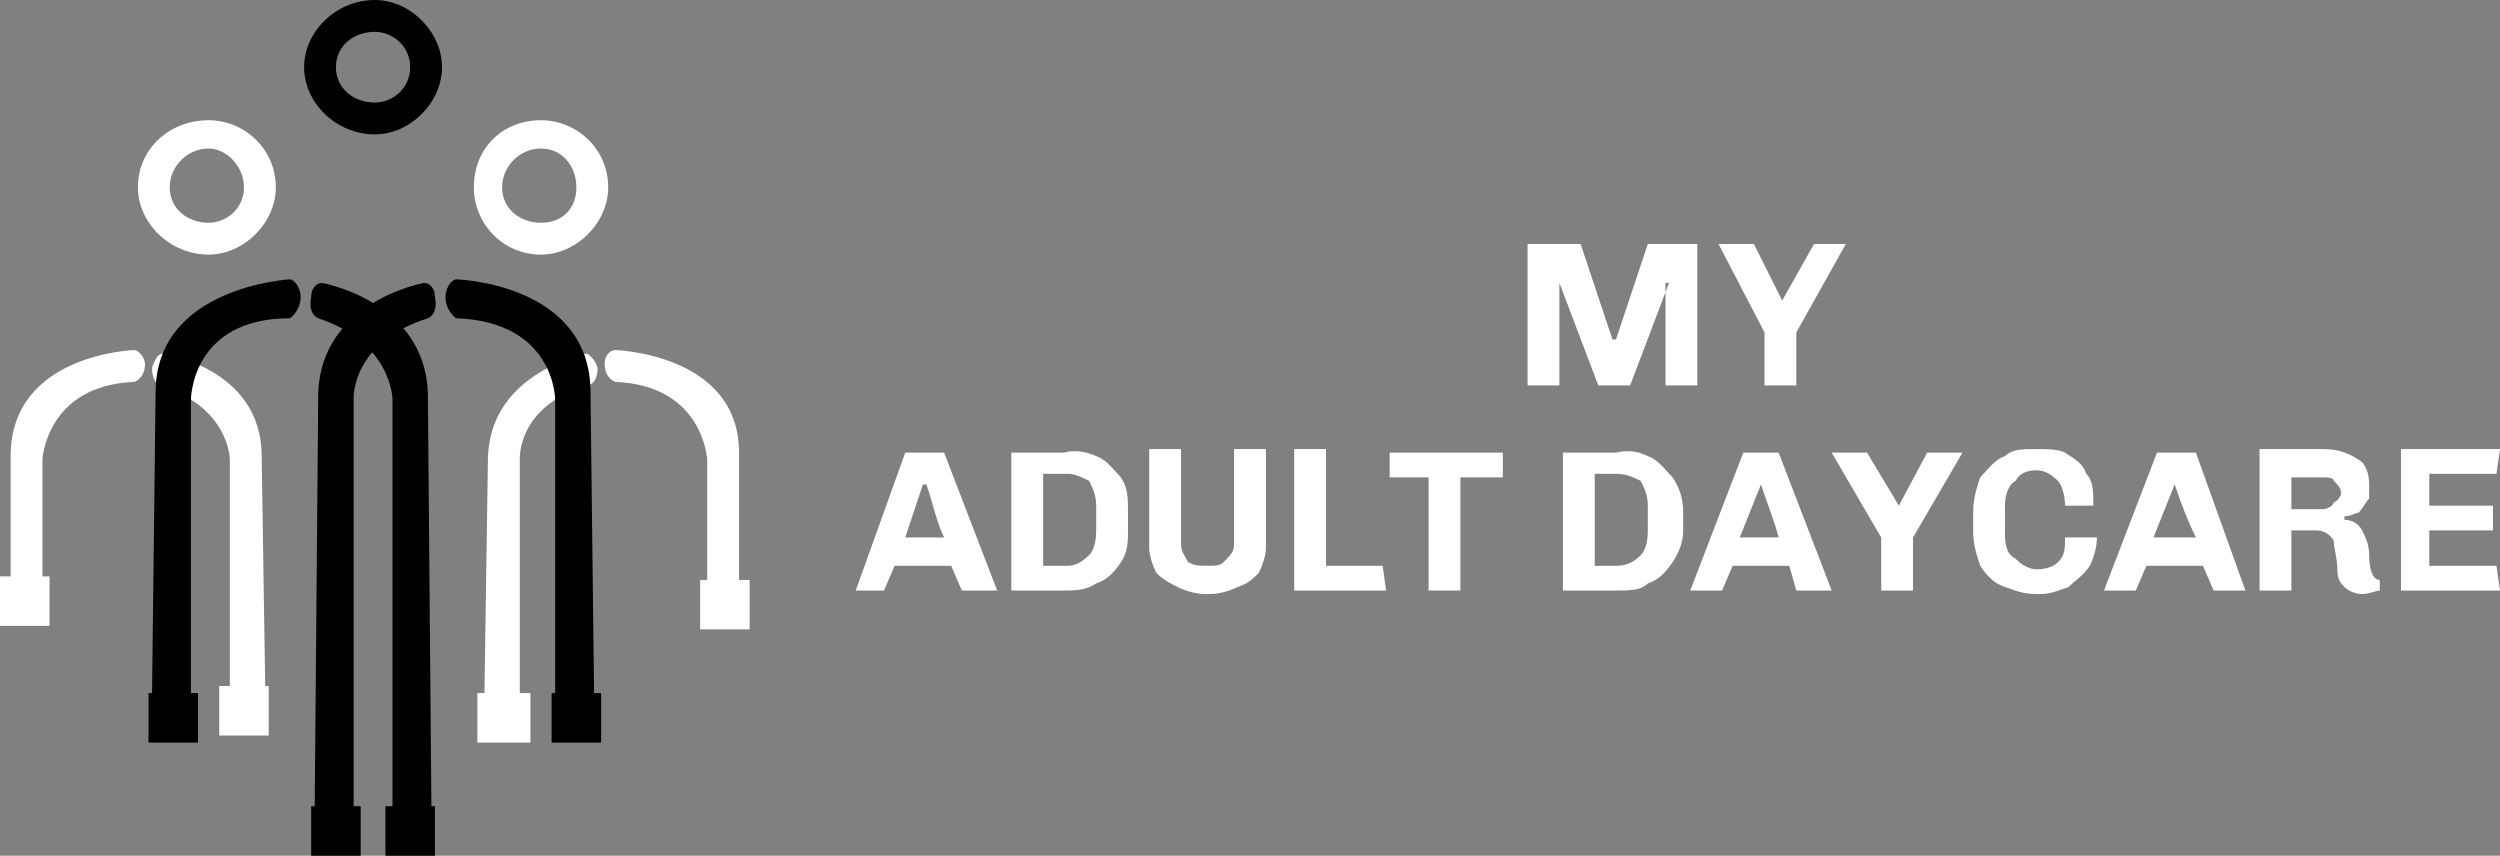 <?xml version="1.0" encoding="UTF-8"?>
<!DOCTYPE svg PUBLIC "-//W3C//DTD SVG 1.1//EN" "http://www.w3.org/Graphics/SVG/1.1/DTD/svg11.dtd">
<!-- Creator: CorelDRAW X7 -->
<svg xmlns="http://www.w3.org/2000/svg" xml:space="preserve" width="707px" height="242px" version="1.1" style="shape-rendering:geometricPrecision; text-rendering:geometricPrecision; image-rendering:optimizeQuality; fill-rule:evenodd; clip-rule:evenodd"
viewBox="0 0 707 242"
 xmlns:xlink="http://www.w3.org/1999/xlink">
 <rect x="0" y="0" width="707" height="242" fill="#808080" stroke="none"/>
 <defs>
  <style type="text/css">
   <![CDATA[
    .fil1 {fill:black}
    .fil0 {fill:white}
   ]]>
  </style>
 </defs>
 <g id="Layer_x0020_1">
  <g id="_975542688">
   <g>
    <polygon class="fil0" points="472,80 472,80 461,109 452,109 441,80 441,80 441,109 432,109 432,69 447,69 456,96 457,96 466,69 480,69 480,109 471,109 471,80 "/>
    <polygon class="fil0" points="508,109 499,109 499,94 486,69 496,69 504,85 504,85 513,69 522,69 508,94 508,109 "/>
    <path class="fil0" d="M253 160l-3 7 -8 0 14 -39 11 0 15 39 -10 0 -3 -7 -16 0zm3 -8l11 0c-2,-4 -3,-9 -5,-15l-1 0 -5 15z"/>
    <path class="fil0" d="M310 129c3,1 5,4 7,6 2,3 2,6 2,10l0 5c0,3 0,6 -2,9 -2,3 -4,5 -7,6 -3,2 -6,2 -9,2l-15 0 0 -39 15 0c3,-1 7,0 9,1zm-15 31l7 0c2,0 4,-1 6,-3 1,-1 2,-3 2,-7l0 -7c0,-3 -1,-5 -2,-7 -2,-1 -4,-2 -6,-2l-7 0 0 26z"/>
    <path class="fil0" d="M356 162c-2,2 -3,3 -6,4 -2,1 -5,2 -8,2l-1 0c-3,0 -6,-1 -8,-2 -2,-1 -4,-2 -6,-4 -1,-2 -2,-5 -2,-7l0 -28 9 0 0 27c0,2 1,3 2,5 2,1 3,1 5,1 3,0 4,0 5,-1 2,-2 3,-3 3,-5l0 -27 9 0 0 28c0,2 -1,5 -2,7z"/>
    <polygon class="fil0" points="366,127 375,127 375,160 391,160 392,167 366,167 "/>
    <polygon class="fil0" points="413,167 404,167 404,135 393,135 393,128 425,128 425,135 413,135 "/>
    <path class="fil0" d="M466 129c3,1 5,4 7,6 2,3 3,6 3,10l0 5c0,3 -1,6 -3,9 -2,3 -4,5 -7,6 -2,2 -5,2 -9,2l-15 0 0 -39 15 0c4,-1 7,0 9,1zm-15 31l6 0c3,0 5,-1 7,-3 1,-1 2,-3 2,-7l0 -7c0,-3 -1,-5 -2,-7 -2,-1 -4,-2 -7,-2l-6 0 0 26z"/>
    <path class="fil0" d="M490 160l-3 7 -9 0 15 -39 10 0 15 39 -10 0 -2 -7 -16 0zm2 -8l11 0c-1,-4 -3,-9 -5,-15l0 0 -6 15z"/>
    <polygon class="fil0" points="541,167 532,167 532,152 518,128 528,128 537,143 537,143 545,128 555,128 541,152 541,167 "/>
    <path class="fil0" d="M570 158c2,2 4,3 6,3 3,0 5,-1 6,-2 2,-2 2,-4 2,-7l9 0c0,3 -1,6 -2,8 -2,3 -4,4 -6,6 -3,1 -5,2 -8,2l-1 0c-4,0 -6,-1 -9,-2 -3,-1 -5,-3 -7,-6 -1,-3 -2,-6 -2,-10l0 -5c0,-4 1,-7 2,-10 2,-2 4,-5 7,-6 2,-2 5,-2 8,-2l1 0c3,0 6,0 8,1 3,2 5,3 6,6 2,2 2,5 2,9l-8 0c0,-3 -1,-6 -2,-7 -2,-2 -4,-3 -6,-3 -3,0 -5,1 -6,3 -2,1 -3,4 -3,7l0 8c0,4 1,6 3,7z"/>
    <path class="fil0" d="M607 160l-3 7 -9 0 15 -39 11 0 14 39 -9 0 -3 -7 -16 0zm2 -8l12 0c-2,-4 -4,-9 -6,-15l0 0 -6 15z"/>
    <path class="fil0" d="M668 168c-2,0 -4,-1 -5,-2 -1,-1 -2,-2 -2,-5 0,-3 -1,-6 -1,-8 -1,-2 -3,-3 -5,-3l-7 0 0 17 -9 0 0 -40 18 0c4,0 7,1 10,3 2,1 3,4 3,7 0,1 0,3 0,4 -1,1 -2,3 -3,4 -1,0 -2,1 -4,1l0 1c2,0 4,1 5,3 1,2 2,4 2,7 0,4 1,7 3,7l0 3c-1,0 -3,1 -5,1zm-8 -26c1,0 2,-2 2,-2l0 -1c0,-1 -1,-2 -2,-3 0,-1 -2,-1 -3,-1l-9 0 0 9 9 0c1,0 3,-1 3,-2z"/>
    <polygon class="fil0" points="678,127 707,127 706,134 687,134 687,143 705,143 705,150 687,150 687,160 706,160 707,167 679,167 679,127 "/>
   </g>
   <path class="fil0" d="M38 99c0,0 -35,1 -35,30l0 34 -3 0 0 14 14 0 0 -14 -2 0 0 -33c0,0 1,-21 26,-22 0,0 3,-1 3,-5 0,-2 -2,-4 -3,-4z"/>
   <path class="fil0" d="M75 194l-1 -65c0,-25 -28,-29 -28,-29 -1,0 -2,1 -3,4 0,4 2,5 2,5 20,6 20,21 20,21l0 64 -3 0 0 14 14 0 0 -14 -1 0z"/>
   <path class="fil0" d="M169 104c-1,-3 -3,-4 -3,-4 0,0 -27,5 -28,29l-1 67 -2 0 0 14 15 0 0 -14 -3 0 0 -66c0,0 -1,-15 19,-21 1,0 3,-1 3,-5z"/>
   <path class="fil0" d="M209 164l0 -36c0,-28 -35,-29 -35,-29 -1,0 -3,1 -3,4 0,4 3,5 3,5 25,1 26,22 26,22l0 34 -2 0 0 14 14 0 0 -14 -3 0z"/>
   <path class="fil0" d="M59 34c-11,0 -20,8 -20,19 0,10 9,19 20,19 10,0 19,-9 19,-19 0,-11 -9,-19 -19,-19zm0 29c-6,0 -11,-4 -11,-10 0,-6 5,-11 11,-11 5,0 10,5 10,11 0,6 -5,10 -10,10z"/>
   <path class="fil1" d="M106 0c-11,0 -20,9 -20,19 0,10 9,19 20,19 10,0 19,-9 19,-19 0,-10 -9,-19 -19,-19zm0 29c-6,0 -11,-4 -11,-10 0,-6 5,-10 11,-10 5,0 10,4 10,10 0,6 -5,10 -10,10z"/>
   <path class="fil0" d="M153 34c-11,0 -19,8 -19,19 0,10 8,19 19,19 10,0 19,-9 19,-19 0,-11 -9,-19 -19,-19zm0 29c-6,0 -11,-4 -11,-10 0,-6 5,-11 11,-11 6,0 10,5 10,11 0,6 -4,10 -10,10z"/>
   <path class="fil1" d="M168 196l-1 -85c0,-31 -38,-32 -38,-32 -1,0 -3,2 -3,5 0,4 3,6 3,6 28,1 28,23 28,23l0 83 -1 0 0 14 14 0 0 -14 -2 0z"/>
   <path class="fil1" d="M82 79c0,0 -38,2 -38,32l-1 85 -1 0 0 14 14 0 0 -14 -2 0 0 -83c0,0 0,-23 28,-23 0,0 3,-2 3,-6 0,-3 -2,-5 -3,-5z"/>
   <path class="fil1" d="M122 228l-1 -117c-1,-26 -30,-31 -30,-31 -1,0 -3,1 -3,4 -1,5 2,6 2,6 21,7 21,23 21,23l0 115 -2 0 0 14 14 0 0 -14 -1 0 0 0z"/>
   <path class="fil1" d="M123 84c0,-3 -2,-4 -3,-4 0,0 -29,5 -30,31l-1 117 -1 0 0 14 14 0 0 -14 -2 0 0 -115c0,0 -1,-16 21,-23 0,0 3,-1 2,-6z"/>
  </g>
 </g>
</svg>
